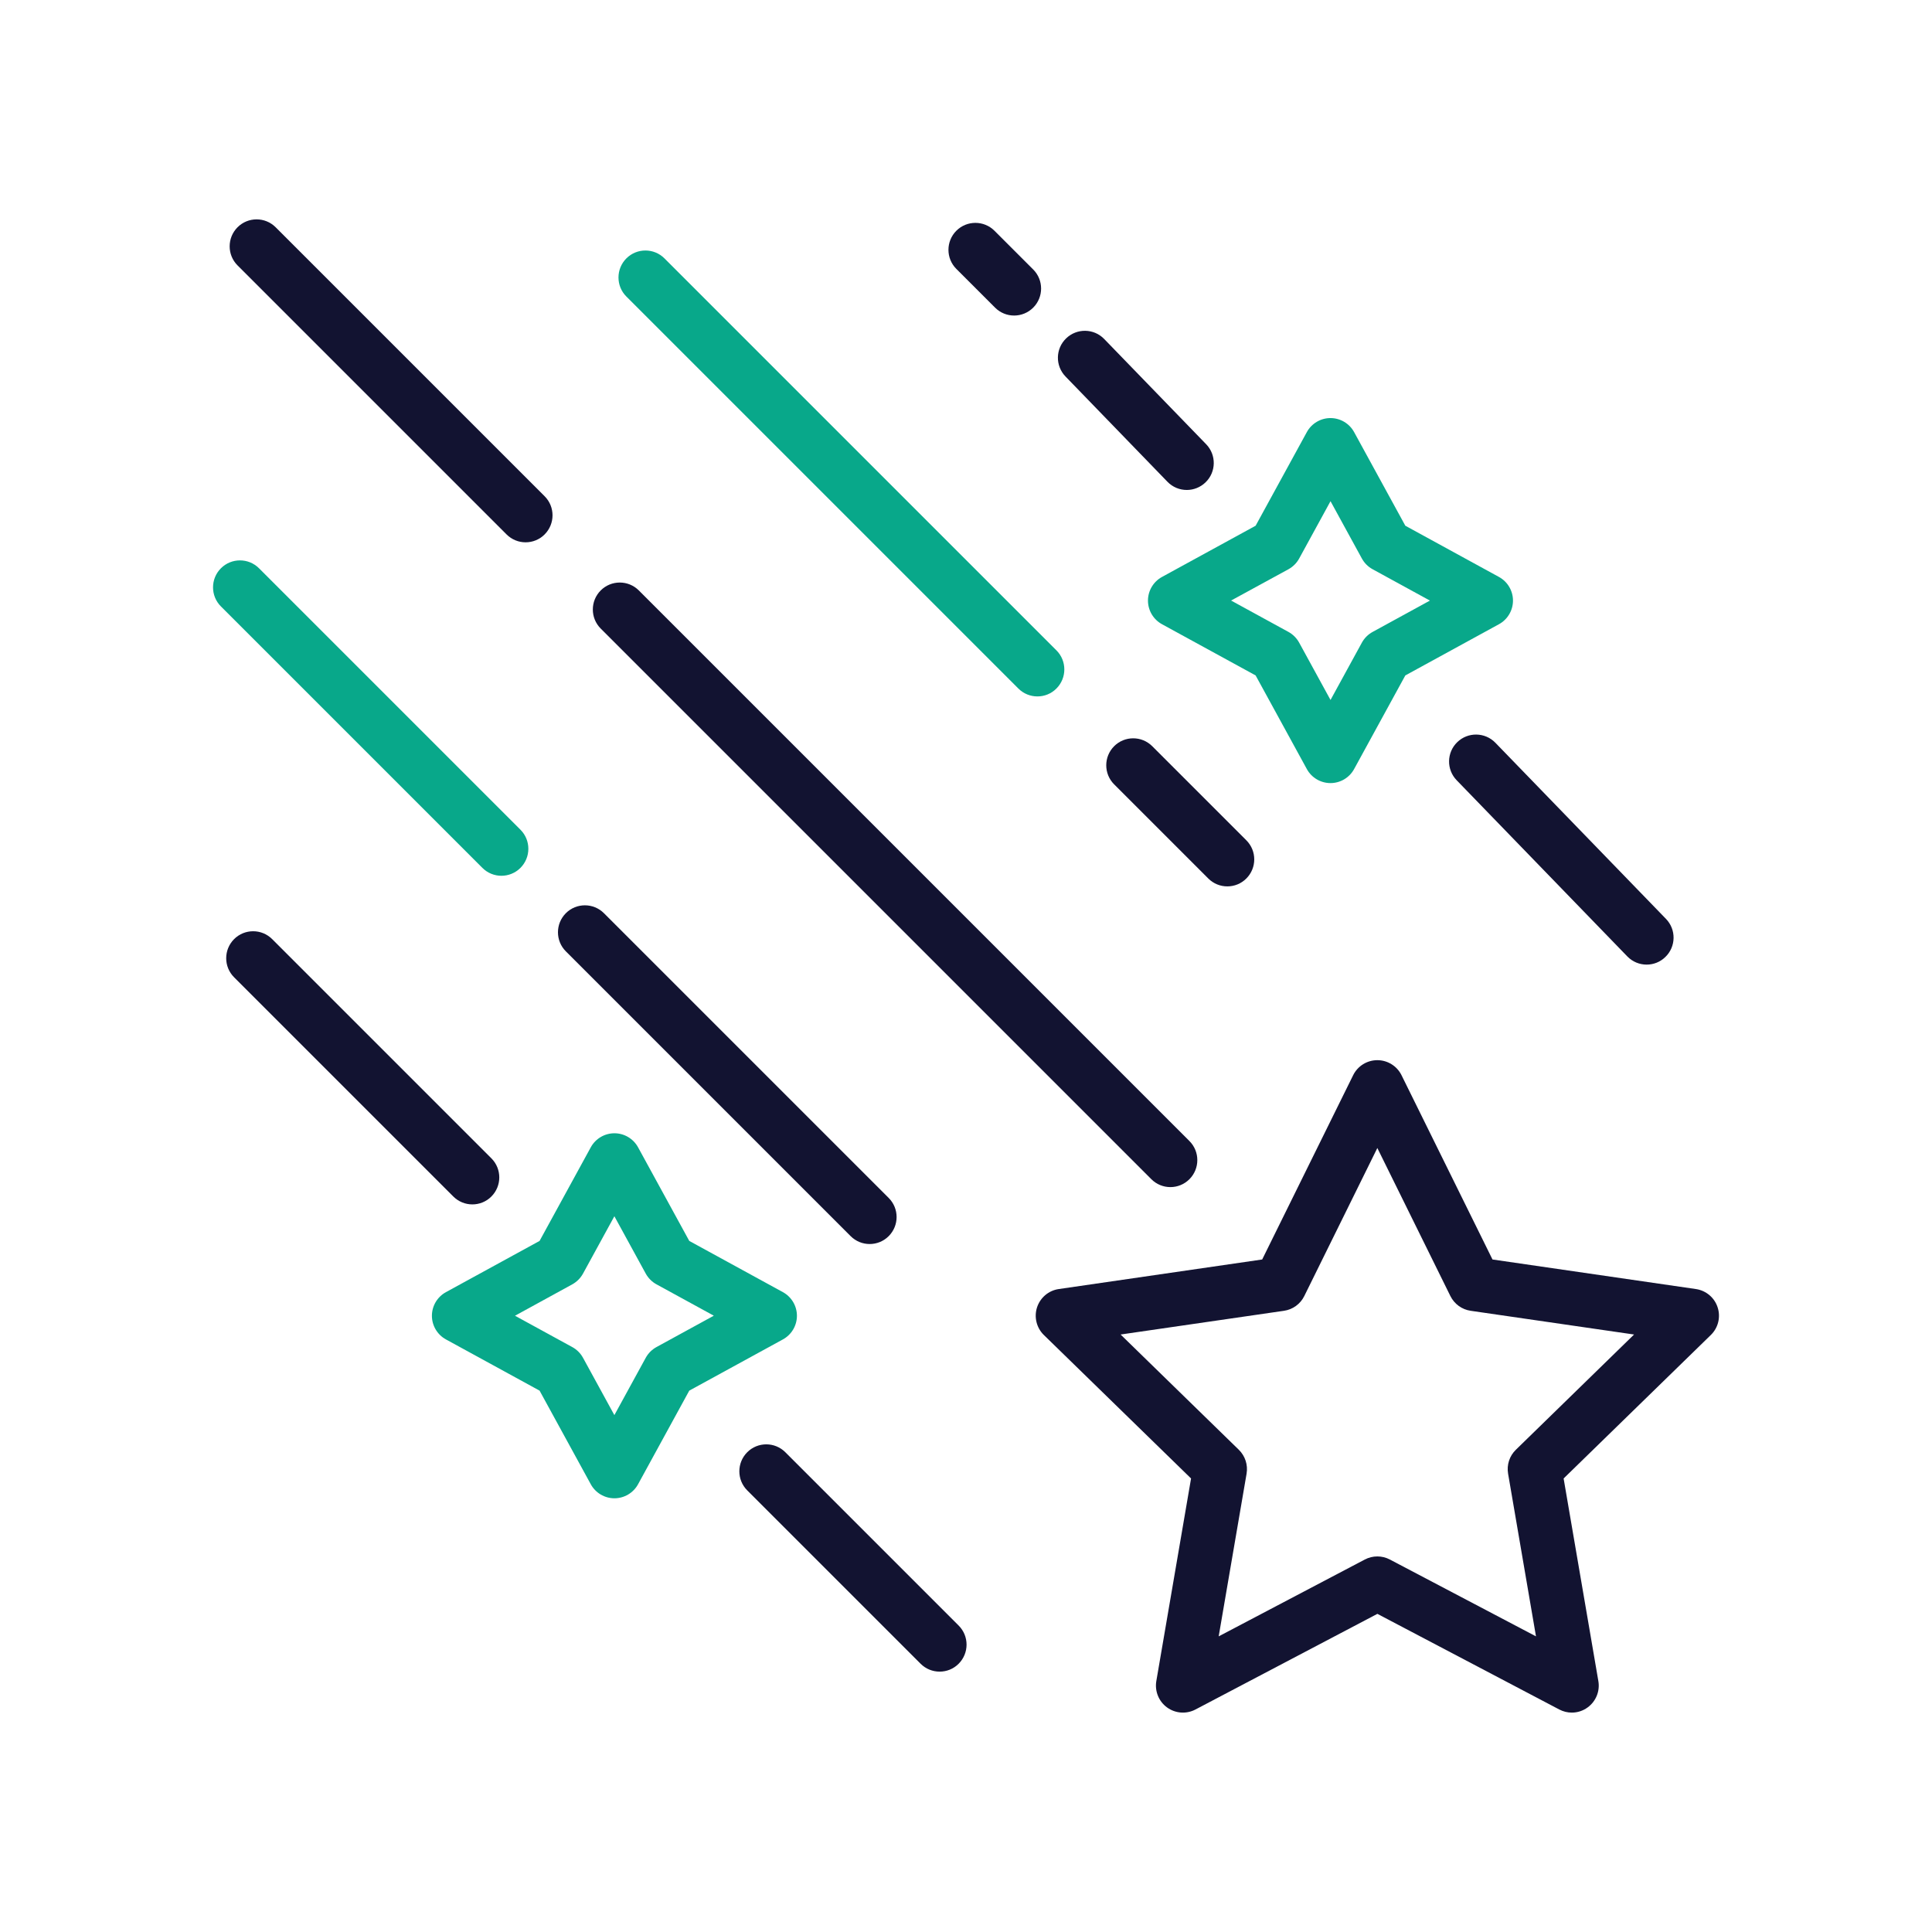<svg xmlns="http://www.w3.org/2000/svg" xmlns:xlink="http://www.w3.org/1999/xlink" id="Warstwa_1" x="0px" y="0px" viewBox="0 0 430 430" style="enable-background:new 0 0 430 430;" xml:space="preserve"><style type="text/css">	.st0{fill:#121331;}	.st1{fill:#08a88a;}	.st2{fill:#08a88a;}	.st3{fill:none;stroke:#121331;stroke-width:12;stroke-linecap:round;stroke-linejoin:round;stroke-miterlimit:10;}	.st4{fill:#08A183;}</style><g>	<path class="st0" d="M349.84,381.17c-0.96,0-1.91-0.23-2.79-0.69l-40.49-21.29l-40.49,21.29c-2.02,1.06-4.47,0.89-6.32-0.46  c-1.85-1.34-2.77-3.62-2.39-5.87l7.73-45.09l-32.76-31.93c-1.63-1.59-2.22-3.98-1.52-6.15c0.71-2.17,2.58-3.76,4.84-4.08  l45.27-6.58l20.25-41.02c1.01-2.05,3.1-3.34,5.38-3.34s4.37,1.3,5.38,3.34l20.25,41.02l45.27,6.58c2.26,0.33,4.14,1.91,4.84,4.08  c0.71,2.17,0.12,4.56-1.52,6.15l-32.76,31.93l7.73,45.09c0.39,2.25-0.54,4.53-2.39,5.87C352.32,380.78,351.08,381.17,349.84,381.17  z M249.41,297.02l26.31,25.65c1.41,1.38,2.06,3.36,1.73,5.31l-6.21,36.22l32.52-17.1c1.75-0.92,3.84-0.92,5.58,0l32.52,17.1  l-6.21-36.22c-0.33-1.95,0.31-3.93,1.73-5.31l26.31-25.65l-36.36-5.28c-1.96-0.28-3.64-1.51-4.52-3.28l-16.26-32.95l-16.26,32.95  c-0.87,1.77-2.56,3-4.52,3.28L249.41,297.02z"></path>	<path class="st2" d="M296.12,174.29L296.12,174.29c-2.19,0-4.21-1.2-5.26-3.12l-11.4-20.84l-20.84-11.4  c-1.92-1.05-3.12-3.07-3.12-5.26s1.2-4.21,3.12-5.26l20.84-11.4l11.4-20.84c1.05-1.92,3.07-3.12,5.26-3.12s4.21,1.2,5.26,3.12  l11.4,20.84l20.84,11.4c1.92,1.05,3.12,3.07,3.12,5.26s-1.2,4.21-3.12,5.26l-20.84,11.4l-11.4,20.84  C300.33,173.09,298.32,174.29,296.12,174.29z M274,133.66l12.76,6.98c1.01,0.55,1.83,1.38,2.39,2.39l6.98,12.76l6.98-12.76  c0.55-1.01,1.38-1.83,2.38-2.38l12.76-6.98l-12.76-6.98c-1.01-0.55-1.83-1.38-2.38-2.38l-6.98-12.76l-6.98,12.76  c-0.55,1.01-1.38,1.83-2.39,2.39L274,133.66z"></path>	<path class="st2" d="M136.75,333.47c-2.19,0-4.21-1.2-5.26-3.12l-11.4-20.84l-20.84-11.4c-1.92-1.05-3.12-3.07-3.12-5.26  s1.2-4.21,3.12-5.26l20.84-11.4l11.4-20.84c1.05-1.92,3.07-3.12,5.26-3.12l0,0c2.19,0,4.21,1.2,5.26,3.12l11.4,20.84l20.84,11.4  c1.92,1.05,3.12,3.07,3.12,5.26s-1.2,4.21-3.12,5.26l-20.84,11.4l-11.4,20.84C140.96,332.27,138.94,333.47,136.75,333.47z   M114.62,292.84l12.76,6.98c1.01,0.55,1.83,1.38,2.38,2.38l6.98,12.76l6.98-12.76c0.55-1.01,1.38-1.83,2.39-2.39l12.76-6.98  l-12.76-6.98c-1.01-0.55-1.83-1.38-2.39-2.39l-6.98-12.76l-6.98,12.76c-0.55,1.01-1.38,1.83-2.38,2.39L114.62,292.84z"></path>	<path class="st0" d="M260.49,264.21c-1.54,0-3.07-0.59-4.24-1.76L133.7,139.9c-2.34-2.34-2.34-6.14,0-8.49  c2.34-2.34,6.14-2.34,8.48,0l122.55,122.55c2.34,2.34,2.34,6.14,0,8.49C263.56,263.62,262.03,264.21,260.49,264.21z"></path>	<path class="st0" d="M116.98,120.7c-1.54,0-3.07-0.59-4.24-1.76L52.87,59.07c-2.34-2.34-2.34-6.14,0-8.49  c2.34-2.34,6.14-2.34,8.48,0l59.87,59.87c2.34,2.34,2.34,6.14,0,8.49C120.06,120.11,118.52,120.7,116.98,120.7z"></path>	<path class="st0" d="M273.16,197.28c-1.54,0-3.07-0.59-4.24-1.76l-20.95-20.95c-2.34-2.34-2.34-6.14,0-8.49  c2.34-2.34,6.14-2.34,8.48,0l20.95,20.95c2.34,2.34,2.34,6.14,0,8.49C276.24,196.69,274.7,197.28,273.16,197.28z"></path>	<path class="st1" d="M230.89,155c-1.54,0-3.07-0.59-4.24-1.76l-87.24-87.24c-2.34-2.34-2.34-6.14,0-8.49  c2.34-2.34,6.14-2.34,8.48,0l87.24,87.24c2.34,2.34,2.34,6.14,0,8.49C233.96,154.42,232.43,155,230.89,155z"></path>	<path class="st0" d="M193.56,276.88c-1.54,0-3.07-0.59-4.24-1.76l-63.38-63.38c-2.34-2.34-2.34-6.14,0-8.49  c2.34-2.34,6.14-2.34,8.48,0l63.38,63.38c2.34,2.34,2.34,6.14,0,8.49C196.63,276.29,195.1,276.88,193.56,276.88z"></path>	<path class="st1" d="M111.6,194.92c-1.54,0-3.07-0.59-4.24-1.76l-58.19-58.19c-2.34-2.34-2.34-6.14,0-8.49  c2.34-2.34,6.14-2.34,8.48,0l58.19,58.19c2.34,2.34,2.34,6.14,0,8.49C114.67,194.33,113.13,194.92,111.6,194.92z"></path>	<path class="st0" d="M209.13,372.05c-1.54,0-3.07-0.59-4.24-1.76l-38.58-38.58c-2.34-2.34-2.34-6.14,0-8.49  c2.34-2.34,6.14-2.34,8.48,0l38.58,38.58c2.34,2.34,2.34,6.14,0,8.49C212.2,371.47,210.67,372.05,209.13,372.05z"></path>	<path class="st0" d="M105.13,268.06c-1.54,0-3.07-0.59-4.24-1.76L52.1,217.51c-2.34-2.34-2.34-6.14,0-8.49  c2.34-2.34,6.14-2.34,8.48,0l48.79,48.79c2.34,2.34,2.34,6.14,0,8.49C108.21,267.47,106.67,268.06,105.13,268.06z"></path>	<path class="st0" d="M366.49,214.69c-1.57,0-3.13-0.61-4.31-1.83l-37.97-39.2c-2.31-2.38-2.25-6.18,0.13-8.48  c2.38-2.31,6.18-2.24,8.48,0.13l37.97,39.2c2.31,2.38,2.25,6.18-0.13,8.48C369.5,214.13,368,214.69,366.49,214.69z"></path>	<path class="st0" d="M264.14,109.05c-1.57,0-3.13-0.61-4.31-1.83L237.15,83.8c-2.31-2.38-2.25-6.18,0.13-8.48  c2.38-2.31,6.18-2.25,8.48,0.13l22.69,23.42c2.31,2.38,2.25,6.18-0.13,8.48C267.15,108.48,265.65,109.05,264.14,109.05z"></path>	<path class="st0" d="M225.71,70.23c-1.54,0-3.07-0.59-4.24-1.76l-8.62-8.62c-2.34-2.34-2.34-6.14,0-8.49  c2.34-2.34,6.14-2.34,8.49,0l8.62,8.62c2.34,2.34,2.34,6.14,0,8.49C228.78,69.64,227.25,70.23,225.71,70.23z"></path></g></svg>